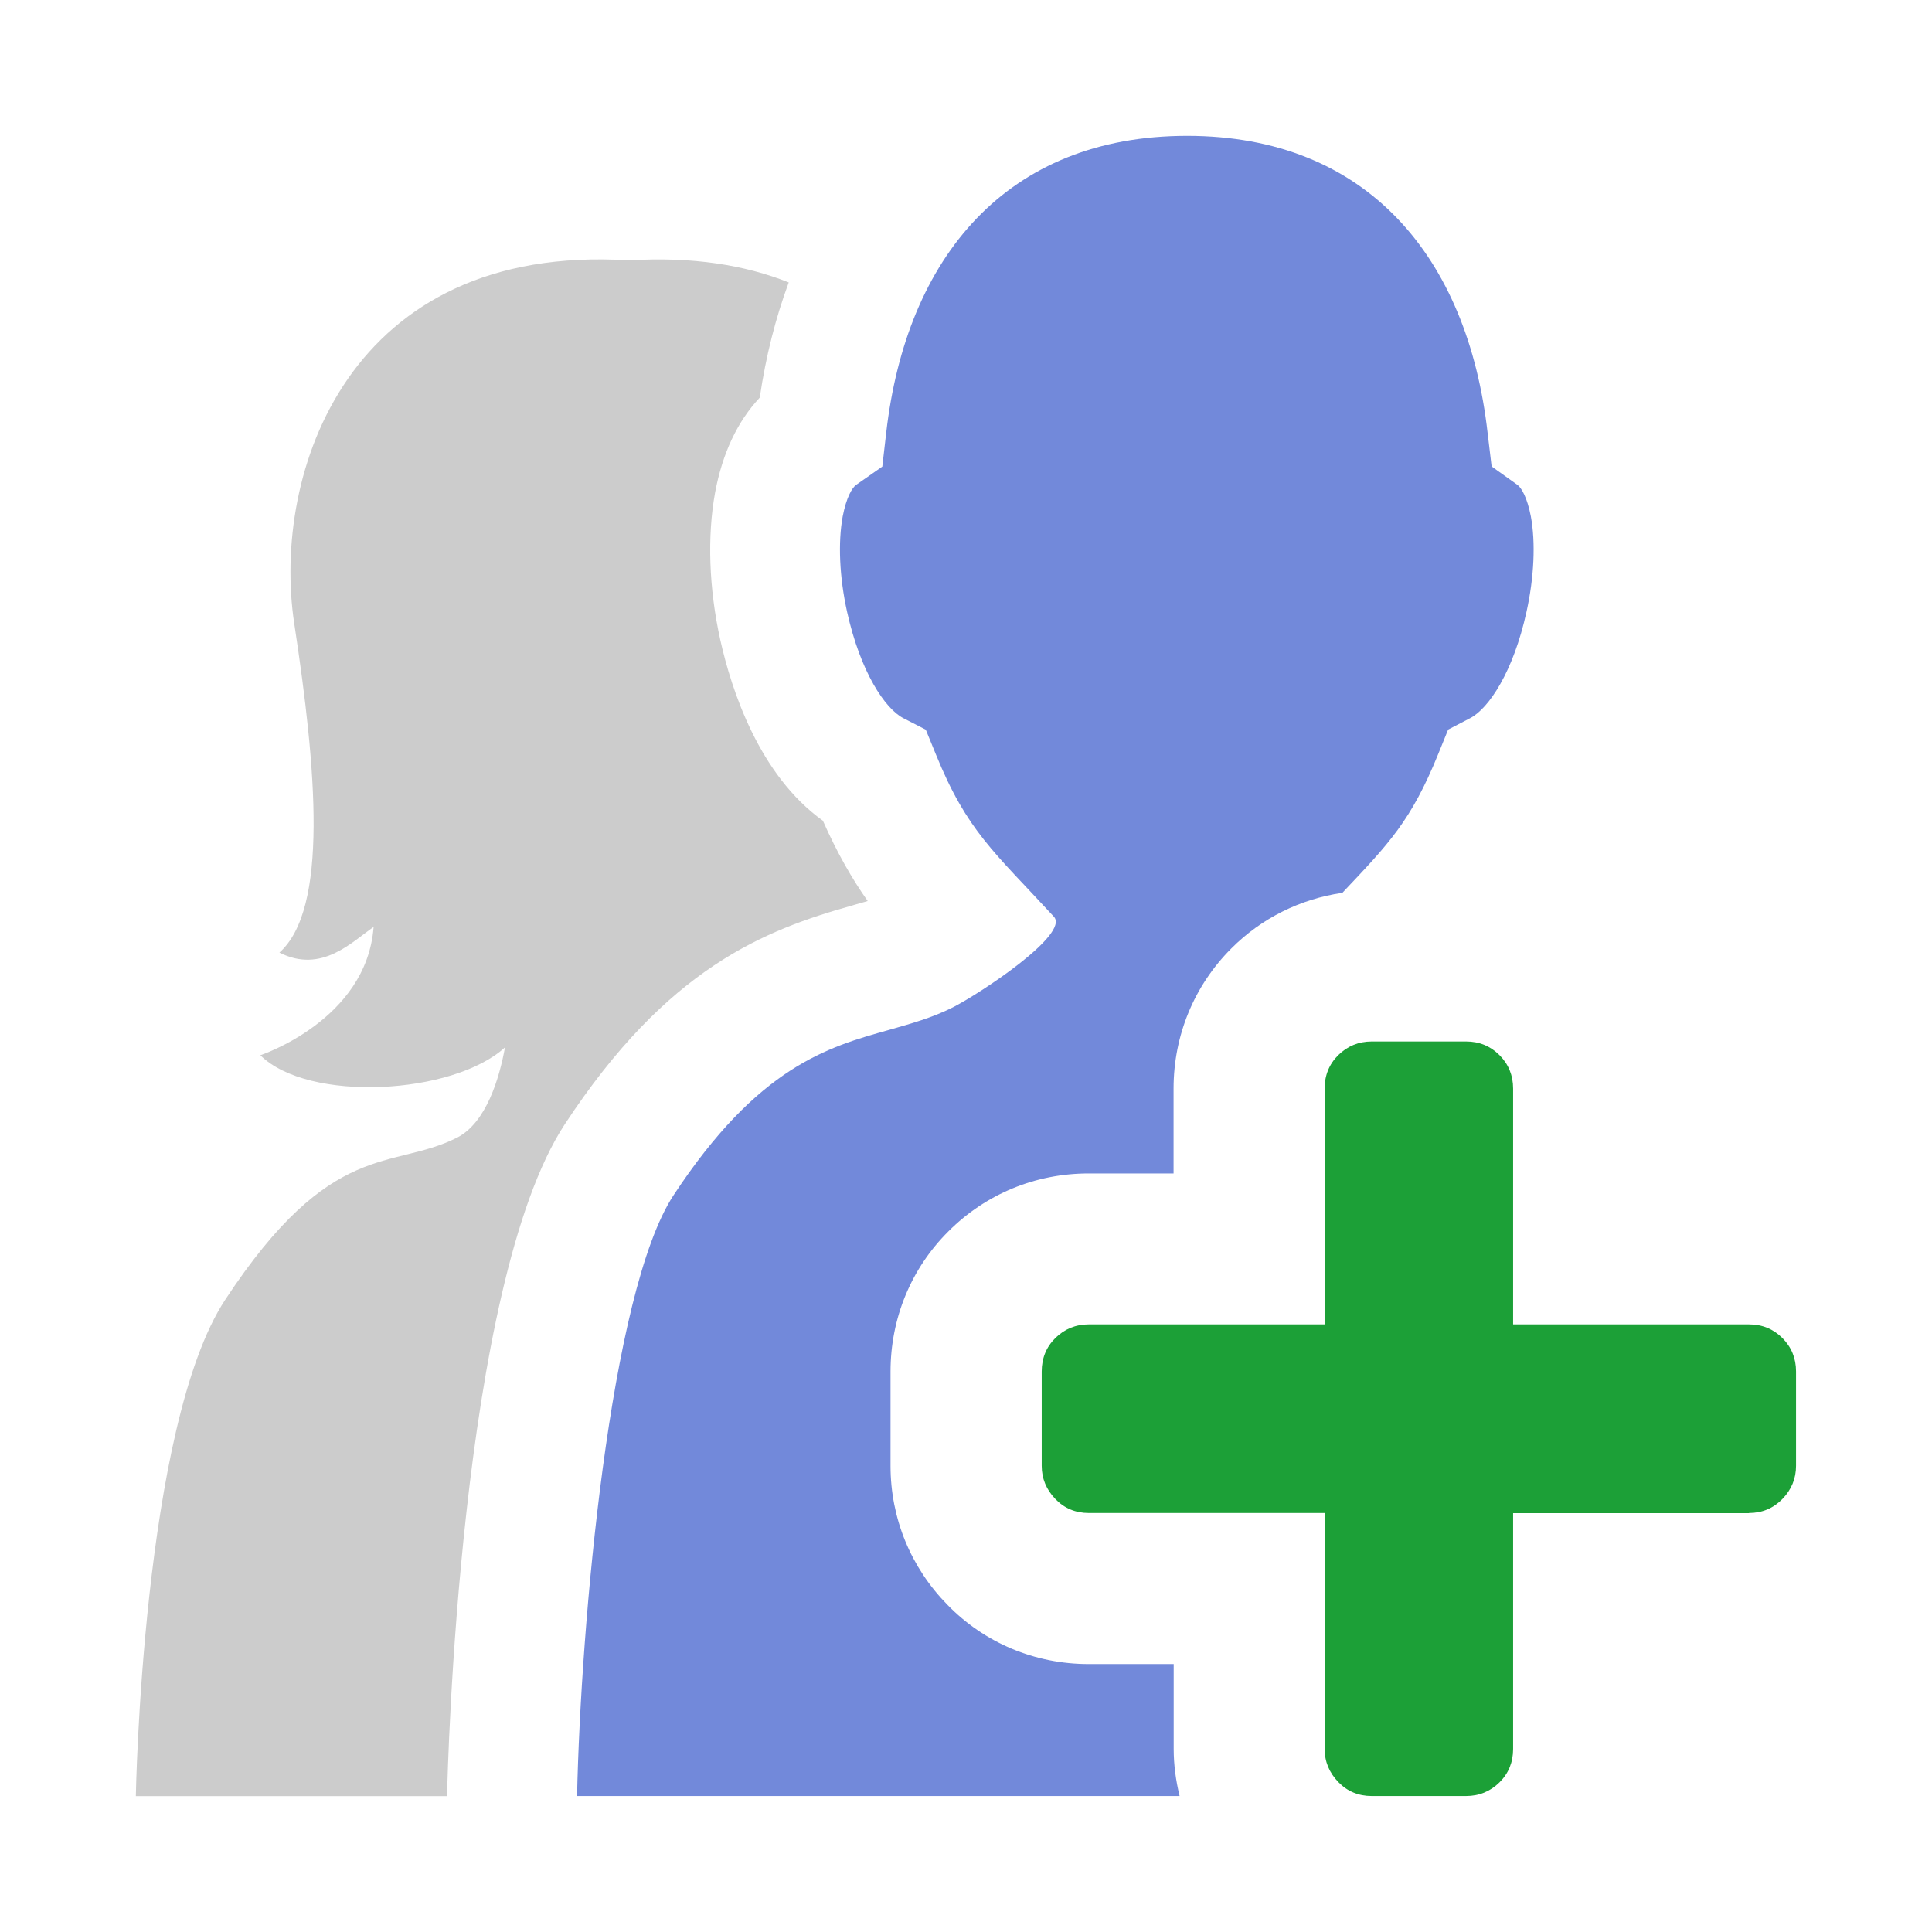 <?xml version="1.0" encoding="utf-8"?>
<svg xmlns="http://www.w3.org/2000/svg" xmlns:xlink="http://www.w3.org/1999/xlink" id="client-invite_buddy" width="16"
     height="16" viewBox="0 0 16 16" x="448" y="160">
    <path fill="#ccc"
          d="M3.703 14.852c0.004-0.171 0.099-4.206 0.974-5.541 0.851-1.296 1.649-1.608 2.391-1.815l0.006-0.002c0.040-0.011 0.077-0.022 0.112-0.032-0.129-0.183-0.251-0.394-0.371-0.665-0.53-0.38-0.758-1.086-0.85-1.498-0.094-0.425-0.109-0.858-0.043-1.219 0.061-0.327 0.185-0.59 0.37-0.787 0.050-0.341 0.131-0.66 0.24-0.954-0.361-0.144-0.797-0.215-1.319-0.183v0c-0.002 0-0.003-0-0.005-0-2.319-0.145-2.962 1.757-2.771 3.009 0.184 1.209 0.284 2.361-0.123 2.724 0.352 0.178 0.603-0.092 0.78-0.212-0.058 0.772-0.938 1.062-0.938 1.062 0.398 0.394 1.594 0.328 2.026-0.065-0.045 0.248-0.153 0.624-0.398 0.748-0.542 0.273-1.036 0-1.919 1.342-0.688 1.045-0.74 4.111-0.74 4.111h2.578l0-0.023z"></path>
    <path fill="#7289da"
          d="M9.719 13.781h-0.703c-0.447 0-0.864-0.176-1.17-0.491-0.304-0.309-0.471-0.718-0.471-1.15v-0.781c0-0.441 0.17-0.854 0.48-1.162 0.309-0.309 0.72-0.479 1.161-0.479h0.703v-0.703c0-0.44 0.17-0.852 0.478-1.16 0.251-0.252 0.572-0.41 0.92-0.461 0.387-0.41 0.568-0.594 0.794-1.15l0.082-0.202 0.183-0.095c0.153-0.080 0.357-0.383 0.466-0.881 0.063-0.285 0.076-0.573 0.036-0.789-0.030-0.155-0.077-0.237-0.112-0.262l-0.213-0.152-0.033-0.276c-0.165-1.459-1-2.462-2.489-2.462-1.491 0-2.326 1.003-2.492 2.461l-0.032 0.278-0.216 0.151c-0.035 0.024-0.082 0.106-0.112 0.261-0.040 0.217-0.027 0.505 0.036 0.79 0.111 0.5 0.314 0.803 0.467 0.882l0.185 0.095 0.083 0.203c0.259 0.638 0.481 0.806 0.978 1.346 0.133 0.145-0.613 0.637-0.838 0.751-0.171 0.086-0.345 0.134-0.527 0.186-0.509 0.142-1.085 0.305-1.786 1.371-0.526 0.803-0.768 3.558-0.798 4.974h4.99c-0.031-0.127-0.049-0.257-0.049-0.391v-0.703z"></path>
    <path fill="#1ca037"
          d="M14.484 12.531h-1.953v1.953c0 0.11-0.038 0.203-0.113 0.277s-0.168 0.113-0.277 0.113h-0.781c-0.11 0-0.203-0.039-0.277-0.116s-0.113-0.168-0.113-0.275v-1.953h-1.953c-0.11 0-0.203-0.039-0.277-0.116s-0.113-0.168-0.113-0.275v-0.781c0-0.11 0.038-0.203 0.113-0.277s0.168-0.113 0.277-0.113h1.953v-1.953c0-0.11 0.038-0.203 0.113-0.277s0.168-0.113 0.277-0.113h0.781c0.11 0 0.202 0.038 0.277 0.113s0.113 0.168 0.113 0.277v1.953h1.953c0.11 0 0.202 0.038 0.277 0.113s0.113 0.168 0.113 0.277v0.781c0 0.106-0.038 0.198-0.113 0.275s-0.168 0.116-0.277 0.116z"></path>
</svg>